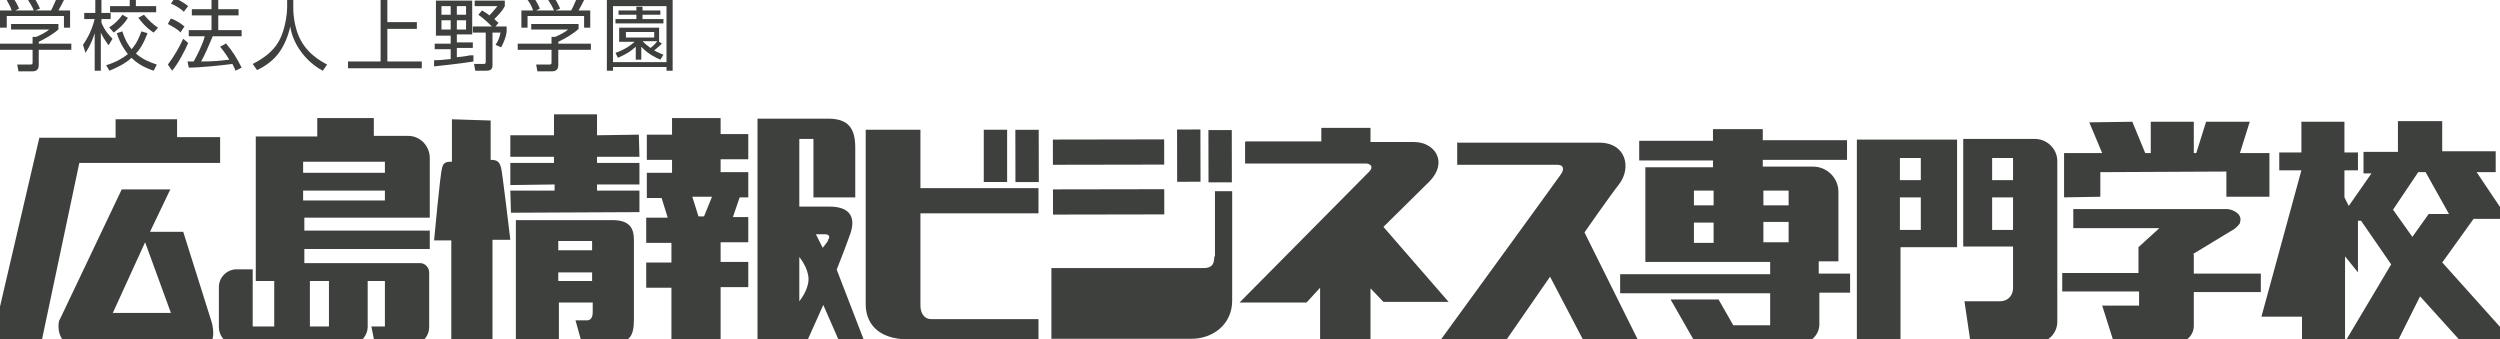 <?xml version="1.0" encoding="UTF-8"?>
<svg id="_レイヤー_2" xmlns="http://www.w3.org/2000/svg" version="1.1" viewBox="0 0 406.6 55.2">
  <!-- Generator: Adobe Illustrator 29.2.1, SVG Export Plug-In . SVG Version: 2.1.0 Build 116)  -->
  <defs>
    <style>
      .st0 {
        fill: #3d403d;
      }
    </style>
  </defs>
  <g>
    <rect class="st0" x="165.1" y="21.1" width="3.8" height="8.5" transform="translate(0 .3) rotate(-.1)"/>
    <rect class="st0" x="196.5" y="21" width="3.8" height="8.5" transform="translate(0 .5) rotate(-.1)"/>
    <path class="st0" d="M276.8,55.8h16.1c1.6,0,2.9-1.3,3-2.9h0v-5.3s5,0,5,0v-3.1s-5.1,0-5.1,0v-2s3.2,0,3.2,0v-11.3c0-2.3-1.9-4.1-4.1-4.1h-8.2s0-1.1,0-1.1h13.7s0-3.2,0-3.2h-13.7s0-1.8,0-1.8h-8.1s0,1.9,0,1.9h-12v3.2h12s0,1.1,0,1.1h-11s0,15.4,0,15.4h20.3c0,0,0,2,0,2h-24.4c0,0,0,3.1,0,3.1h24.4c0,0,0,5.2,0,5.2h-6s-2.4-4.2-2.4-4.2h-7.8s3.6,6.3,3.6,6.3c.4.7.8.9,1.5.9M278.7,39.5h-3.2s0-3.3,0-3.3h3.2s0,3.3,0,3.3M278.7,33.4h-3.2s0-2.4,0-2.4h3.2s0,2.4,0,2.4M290.9,39.4h-4.1s0-3.3,0-3.3h4.1s0,3.3,0,3.3M290.9,33.4h-4.1s0-2.4,0-2.4h4.1s0,2.4,0,2.4Z"/>
    <path class="st0" d="M397.2,42.7l5.1-7.1h5.6s-5.1-7.6-5.1-7.6h3.1v-3.4h-8.7s0-4.9,0-4.9h-7.2s0,5,0,5h-5.6s0,3.5,0,3.5h1.3s-3.7,5.3-3.7,5.3l-.7-1.4v-4.4s2.2,0,2.2,0v-2.9s-2.2,0-2.2,0v-5s-7,0-7,0v5s-3.6,0-3.6,0v2.9s3.6,0,3.6,0l-6.5,23.8h6.6s0,4.1,0,4.1h7s0-13.9,0-13.9l2.1,2.6v-8.4s.5,0,.5,0l4.9,7.1-7.5,12.6h8.5s3.7-7.4,3.7-7.4l6.6,7.3h8.5s-11.3-12.6-11.3-12.6M392.4,38.6l-3.2-4.5,4.1-6.1h1.2l3.8,6.8h-3.3s-2.7,3.8-2.7,3.8Z"/>
    <path class="st0" d="M59.6,45.7h3s0,7.4,0,7.4h-2.2s.6,3,.6,3h5.9c1.6,0,2.9-1.3,2.9-2.9v-8.9c0-.8-.7-1.5-1.4-1.5h-18.9c0,0,0-2.3,0-2.3h20.4c0,0,0-3,0-3h-20.4c0,0,0-2.1,0-2.1h20.4s0-9.7,0-9.7c0-2-1.6-3.6-3.5-3.6h-5.6s0-2.9,0-2.9h-9.2s0,3,0,3h-10s0,23.5,0,23.5h3s0,7.4,0,7.4h-3.5s0-9.3,0-9.3h-2.6c-1.6,0-2.9,1.3-2.9,2.9v6.5c0,1.6,1.3,2.9,2.9,2.9h18.4c1.6,0,2.9-1.4,2.9-3v-7.5M49.3,26.3h13.3s0,1.8,0,1.8h-13.3s0-1.8,0-1.8M49.3,31h13.3s0,1.6,0,1.6h-13.3s0-1.6,0-1.6M53.5,45.7v7.4s-3.1,0-3.1,0v-7.4s0,0,0,0h3Z"/>
    <polygon class="st0" points="364.3 24.9 365.9 19.8 358.8 19.8 357.2 24.9 356.8 24.9 356.8 19.8 349.8 19.8 349.8 24.9 348.9 24.9 346.8 19.8 339.8 19.9 341.9 24.9 335.7 24.9 335.7 32.1 341.6 32 341.6 28 362.1 27.9 362.1 32 369.1 32 369.1 24.9 364.3 24.9"/>
    <path class="st0" d="M356.7,41.3l6.1-3.7c.6-.3,1.2-.8,1.5-1.3h0s0,0,0,0c0-.2.1-.4.1-.6,0-.4-.2-.8-.6-1.1-.4-.3-1-.6-1.7-.6h-24.9c0,0,0,3.1,0,3.1h14s-3.4,3.1-3.4,3.1v4.2s-12.4,0-12.4,0v3s12.5,0,12.5,0v2.3h-6s1.9,6,1.9,6h10.3c1.5,0,2.7-1.2,2.7-2.7v-5.5s10.9,0,10.9,0v-3s-10.9,0-10.9,0v-3.1Z"/>
    <polygon class="st0" points="28.8 22.3 28.8 19.4 18.8 19.4 18.8 22.4 6.4 22.4 -1.5 56.3 6.6 56.3 12.9 26.5 35.8 26.5 35.8 22.3 28.8 22.3"/>
    <path class="st0" d="M29.8,37.7h-5.4s3.3-6.9,3.3-6.9h-7.9s-9.9,20.8-9.9,20.8l-.3.6c-.4,2,.6,4.1,2.7,4.1h20.7c2.1,0,1.8-2.7,1.4-4l-4.6-14.6M18.3,51l5.3-11.6,4.2,11.5h-9.4Z"/>
    <path class="st0" d="M149.7,21.1h-8.9s0,24.3,0,28.4c0,2.7,1.6,5.7,7,5.7,2.7,0,21.1,0,21.1,0v-3.3s-16.1,0-17.4,0c-1.3,0-1.8-1.1-1.8-2.2,0-1.1,0-15,0-15h19.2s0-4.1,0-4.1h-19.2c0,0,0-9.4,0-9.4Z"/>
    <polygon class="st0" points="163.8 21.1 160 21.1 160 29.6 163.8 29.6 163.8 21.1"/>
    <rect class="st0" x="191.4" y="21" width="3.8" height="8.5" transform="translate(0 .4) rotate(-.1)"/>
    <rect class="st0" x="171.2" y="22.6" width="18.1" height="4.1" transform="translate(0 .4) rotate(-.1)"/>
    <rect class="st0" x="171.2" y="30.7" width="18.1" height="4.1" transform="translate(0 .4) rotate(-.1)"/>
    <path class="st0" d="M197.5,41.7c0,1.7-.8,1.9-1.9,1.9-1.1,0-24.6,0-24.6,0v11.5s19.5,0,22.8,0c3.4,0,6.6-2.3,6.6-6.2,0-3.9,0-17.8,0-17.8h-2.8s0,8.9,0,10.6Z"/>
    <path class="st0" d="M202.5,23.1v3.5s19.1,0,19.7,0c.6,0,1.3.5.5,1.3-.8.8-21.1,21.3-21.1,21.3h10.9s2.2-2.4,2.2-2.4v8.7s8.2,0,8.2,0v-8.6s2.1,2.2,2.1,2.2h10.6s-10.6-12.2-10.6-12.2l7.5-7.4c3.1-3.2.8-6.4-2.5-6.4-3.3,0-7.1,0-7.1,0v-2.3s-8,0-8,0v2.2s-12.3,0-12.3,0Z"/>
    <path class="st0" d="M237,23.1v3.7s15.4,0,16.3,0,1.2.6.6,1.5c-.9,1.3-19.9,27.4-19.9,27.4h10.7s7.4-10.7,7.4-10.7l5.6,10.7h8.9s-8.9-17.9-8.9-17.9c0,0,4.1-5.9,5.6-7.8,2.1-2.7,1.2-6.9-3.4-6.8-4.6,0-22.8,0-22.8,0Z"/>
    <path class="st0" d="M79.8,26v-6.4s-6.3-.2-6.3-.2v6.9c-.7,0-1.4,0-1.6,1-.3.9-1.3,11.8-1.3,11.8h2.8s0,16.2,0,16.2h6.7s0-16.3,0-16.3h2.9s-1.3-11-1.5-11.7c-.2-.7-.4-1.3-1.6-1.3Z"/>
    <polygon class="st0" points="104 25.5 103.9 21.9 97.1 22 97.1 18.6 90.1 18.6 90.1 22 83 22 83 25.5 90.1 25.5 90.1 26.5 83 26.5 83 30.1 90.2 30 90.2 31 83 31 83.1 34.6 104 34.5 104 31 97.1 31 97.1 30 104 30 104 26.5 97.1 26.5 97.1 25.5 104 25.5"/>
    <path class="st0" d="M99.5,35.8c-2.6,0-15.6,0-15.6,0v19.9s7,0,7,0v-6.5s5.5,0,5.5,0v1.6c0,.6-.2,1.3-.9,1.3-.7,0-1.9,0-1.9,0l1,3.6s3.7,0,5.5,0c2.1,0,3-.9,3-3.6,0-2.4,0-11,0-13.1,0-2-.8-3.2-3.5-3.2M96.3,45.7h-5.5s0-1.4,0-1.4h5.5c0,.5,0,1,0,1.4M96.3,40.7h-5.5s0-1.5,0-1.5h5.5s0,.6,0,1.5Z"/>
    <path class="st0" d="M117.3,19.2h-8s0,2.7,0,2.7h-4.1s0,4.1,0,4.1h4.1s0,2.1,0,2.1h-4.1s0,4.1,0,4.1h2.4s1,3.2,1,3.2h-3.5s0,4.1,0,4.1h4.1s0,3.2,0,3.2h-4.1s0,4.1,0,4.1h4.1s0,9.1,0,9.1h8s0-9.2,0-9.2h4.5v-4.1h-4.5s0-3.2,0-3.2h4.5s0-4.1,0-4.1h-2.5s1.1-3.2,1.1-3.2h1.4v-4.1s-4.5,0-4.5,0v-2.1s4.5,0,4.5,0v-4.1s-4.5,0-4.5,0v-2.6M114.5,35.2h-.9l-1-3.2h3.2l-1.3,3.2Z"/>
    <path class="st0" d="M136.1,43.8s1.4-3.5,2.2-5.8c.8-2.3.3-4.4-3.4-4.4-3.6,0-4.9,0-4.9,0v-11s2.3,0,2.3,0v9.5s6.8,0,6.8,0c0,0,0-4.8,0-8.1,0-3.2-1.2-4.7-4.4-4.7-3.2,0-11.5,0-11.5,0v36.1c0,0,8.1,0,8.1,0l2.6-5.8,2.5,5.7h4.1s-4.4-11.4-4.4-11.4M130,49v-7.2s1.5,1.8,1.5,3.6c0,1.8-1.5,3.6-1.5,3.6M134.7,39.1c-.3.5-.9,1.2-.9,1.2l-1.1-2.2s.7,0,1.5,0c.8,0,.8.6.4,1Z"/>
    <path class="st0" d="M302,22.7v33.2c0,0,7.1,0,7.1,0v-15.7s9.2,0,9.2,0v-17.5h-16.3M312.4,37.4h-3.4s0-5.3,0-5.3h3.4v5.3M312.4,29.3h-3.4s0-3.6,0-3.6h3.4s0,3.6,0,3.6Z"/>
    <path class="st0" d="M330.9,22.6h-11.6s0,0,0,0v17.5s8.1,0,8.1,0v6.8s0,0,0,0c0,1.2-.9,2.1-2.1,2.1h-5.8s1,6.8,1,6.8h10.5c2,0,3.6-1.5,3.6-3.5v-26.1c0-2-1.7-3.6-3.6-3.6M327.4,37.4h-3.4v-5.3s3.4,0,3.4,0v5.3M327.4,29.3h-3.4s0-3.6,0-3.6h3.4s0,3.6,0,3.6Z"/>
  </g>
  <g>
    <path class="st0" d="M9.6,4.7c-1,.9-2.1,1.5-3.3,2.1v.3h5.3v1h-5.3v2.5c0,.8-.5,1-1,1h-2.3l-.2-1.1h2.1c.4,0,.4-.1.4-.4v-2H-.2v-1h5.5v-1.1h.6c.4-.2,1.4-.6,2.1-1.2H1.8v-.9h7.7v.9ZM8.3,1.7c.4-.7.8-1.8,1-2.1l1.1.4c-.3.6-.6,1.2-.9,1.7h1.9v2.8h-1v-1.9H1.1v1.9H0V1.7h1.9C1.7,1,1.2.3,1.1,0l1-.4c.5.7.8,1.3,1,1.8l-.6.3h6ZM5.5,1.7c-.2-.5-.6-1.2-1-1.8l1-.4c.3.5.7,1.2,1,1.9l-1,.4Z"/>
    <path class="st0" d="M17.6,7.3c-.6-.9-.9-1.3-1.2-2v6.2h-1v-6.1c-.6,1.9-1.2,2.7-1.5,3.2l-.4-1.3c.3-.5,1.3-1.8,1.9-4.2h-1.7v-1h1.8V-.4h1v2.5h1.5v1h-1.5v.6c.6,1.4,1.3,2.1,1.8,2.6l-.6,1ZM17.3,10.6c1.6-.5,2.6-1.1,3.5-1.8-1.1-1.4-1.6-2.7-1.8-3.4l.9-.3c.5,1.6,1.1,2.4,1.5,2.9.9-1,1.3-2.1,1.6-2.9l1,.3c-.7,1.8-1.3,2.7-1.9,3.3,1,.9,2.2,1.4,3.4,1.8l-.5,1c-1.8-.6-2.8-1.3-3.6-2.1-1.1,1-2.4,1.6-3.6,2.1l-.6-1ZM17.7,4.5c.8-.5,1.6-1.2,2.2-2.1l.9.5c-.7,1.2-1.8,2-2.3,2.4l-.7-.8ZM22.1-.4v1.4h3.3v1h-7.5v-1h3.2V-.4h1.1ZM25,5.3c-1.3-.8-2.1-1.9-2.5-2.4l.9-.5c.9,1,1.5,1.6,2.3,2.1l-.7.8Z"/>
    <path class="st0" d="M27.3,10.5c1-1.3,1.8-2.7,2.5-4.2l.8.7c-.5,1.2-1.6,3.3-2.6,4.5l-.7-1ZM29.4,5.3c-.6-.6-1.2-.9-2.1-1.4l.5-.9c.8.3,1.6.8,2.2,1.3l-.6.9ZM30,2c-.6-.6-1.6-1.2-2.2-1.4l.6-.9c.7.3,1.5.7,2.2,1.3l-.7.9ZM36.7,7c1.1,1.3,1.8,2.4,2.6,4l-1,.5c-.1-.3-.2-.5-.5-1.1-1.5.2-5.2.6-7.1.6l-.2-1c.2,0,.7,0,1,0,.4-.7,1.5-2.8,1.8-4.1h-2.6v-1h3.7v-2.4h-3.2v-1h3.2V-.4h1.1v1.9h3.3v1h-3.3v2.4h3.8v1h-4.7c-.5,1.2-1.4,3.3-1.9,4.1,2,0,2.9-.1,4.6-.3,0,0-.8-1.3-1.5-2.1l.9-.5Z"/>
    <path class="st0" d="M47.7-.3v1.5c0,.4,0,1.7.4,3.2.8,3.3,3,5,5.1,6.1l-.7,1c-.6-.3-2.1-1.2-3.4-2.9-1.4-1.8-1.8-3.6-1.9-4.3-.3,1.5-.9,2.9-1.7,4.1-.9,1.3-2.2,2.3-3.7,3l-.7-1c2.2-1.1,3.8-2.5,4.6-4.4.9-2.1,1-4.4,1-4.8V-.3h1.1Z"/>
    <path class="st0" d="M63,3.6h4.8v1.1h-4.8v5.3h5.6v1.1h-12v-1.1h5.3V-.3h1.1v3.9Z"/>
    <path class="st0" d="M77,10c-1.7.3-5.5.7-6.4.8v-1c.8,0,1.8-.1,2.7-.2v-1.6h-2.6v-.9h2.6v-1.3h-2.4V.1h5.9v5.5h-2.5v1.3h2.6v.9h-2.6v1.5c.3,0,1.8-.2,2.1-.3.2,0,.3,0,.6,0v1ZM73.3,1h-1.5v1.4h1.5V1ZM73.3,3.3h-1.5v1.5h1.5v-1.5ZM75.8,1h-1.5v1.4h1.5V1ZM75.8,3.3h-1.5v1.5h1.5v-1.5ZM80.6,4.3h1.8v.9c-.1.8-.5,1.8-.9,2.5l-.9-.4c.4-.6.7-1.3.8-2h-1.3v5.3c0,.8-.5.9-1,.9h-1.8l-.2-1.1h1.5c.2,0,.4,0,.4-.3v-4.8h-2.1v-1h3.1c-.3-.3-1.3-1.3-2.2-1.9l.6-.7c.3.2.7.4,1.2.8.7-.7,1.1-1.3,1.3-1.5h-3.7V.1h4.9v.9c-.4.8-1.1,1.5-1.7,2.1.3.3.5.5.7.6l-.5.6Z"/>
    <path class="st0" d="M94.1,4.7c-1,.9-2.1,1.5-3.3,2.1v.3h5.3v1h-5.3v2.5c0,.8-.5,1-1,1h-2.4l-.2-1.1h2.1c.4,0,.4-.1.4-.4v-2h-5.5v-1h5.5v-1.1h.6c.4-.2,1.4-.6,2.1-1.2h-6v-.9h7.7v.9ZM92.9,1.7c.4-.7.8-1.8,1-2.1l1.1.4c-.3.6-.6,1.2-.9,1.7h1.9v2.8h-1v-1.9h-9.2v1.9h-1V1.7h1.9c-.2-.7-.7-1.5-.9-1.7l1-.4c.5.7.8,1.3,1,1.8l-.6.3h6ZM90.1,1.7c-.2-.5-.6-1.2-1-1.8l1-.4c.3.5.7,1.2,1,1.9l-1,.4Z"/>
    <path class="st0" d="M109.4,11.5h-1v-.6h-8.7v.6h-1V0h10.7v11.4ZM108.4,1h-8.7v9.1h8.7V1ZM107.7,7c-.3.4-.7.7-1.3,1.2.7.4,1.1.5,1.5.7l-.5.8c-.7-.3-2-.9-3.1-2.1v2.1h-.9v-2.1c-.8.7-1.3,1.1-2.9,1.8l-.4-.8c1.7-.6,2.7-1.4,3.1-1.8h-2.5v-2.3h6.5v2.3h0l.5.3ZM107.4,2.4h-2.9v.7h3.4v.7h-7.8v-.7h3.4v-.7h-2.9v-.7h2.9v-.6h1v.6h2.9v.7ZM106.4,5.2h-4.6v.9h4.6v-.9ZM104.5,6.7c.5.5.9.8,1.3,1.1.4-.3.8-.7,1.1-1.1h-2.4Z"/>
  </g>
</svg>